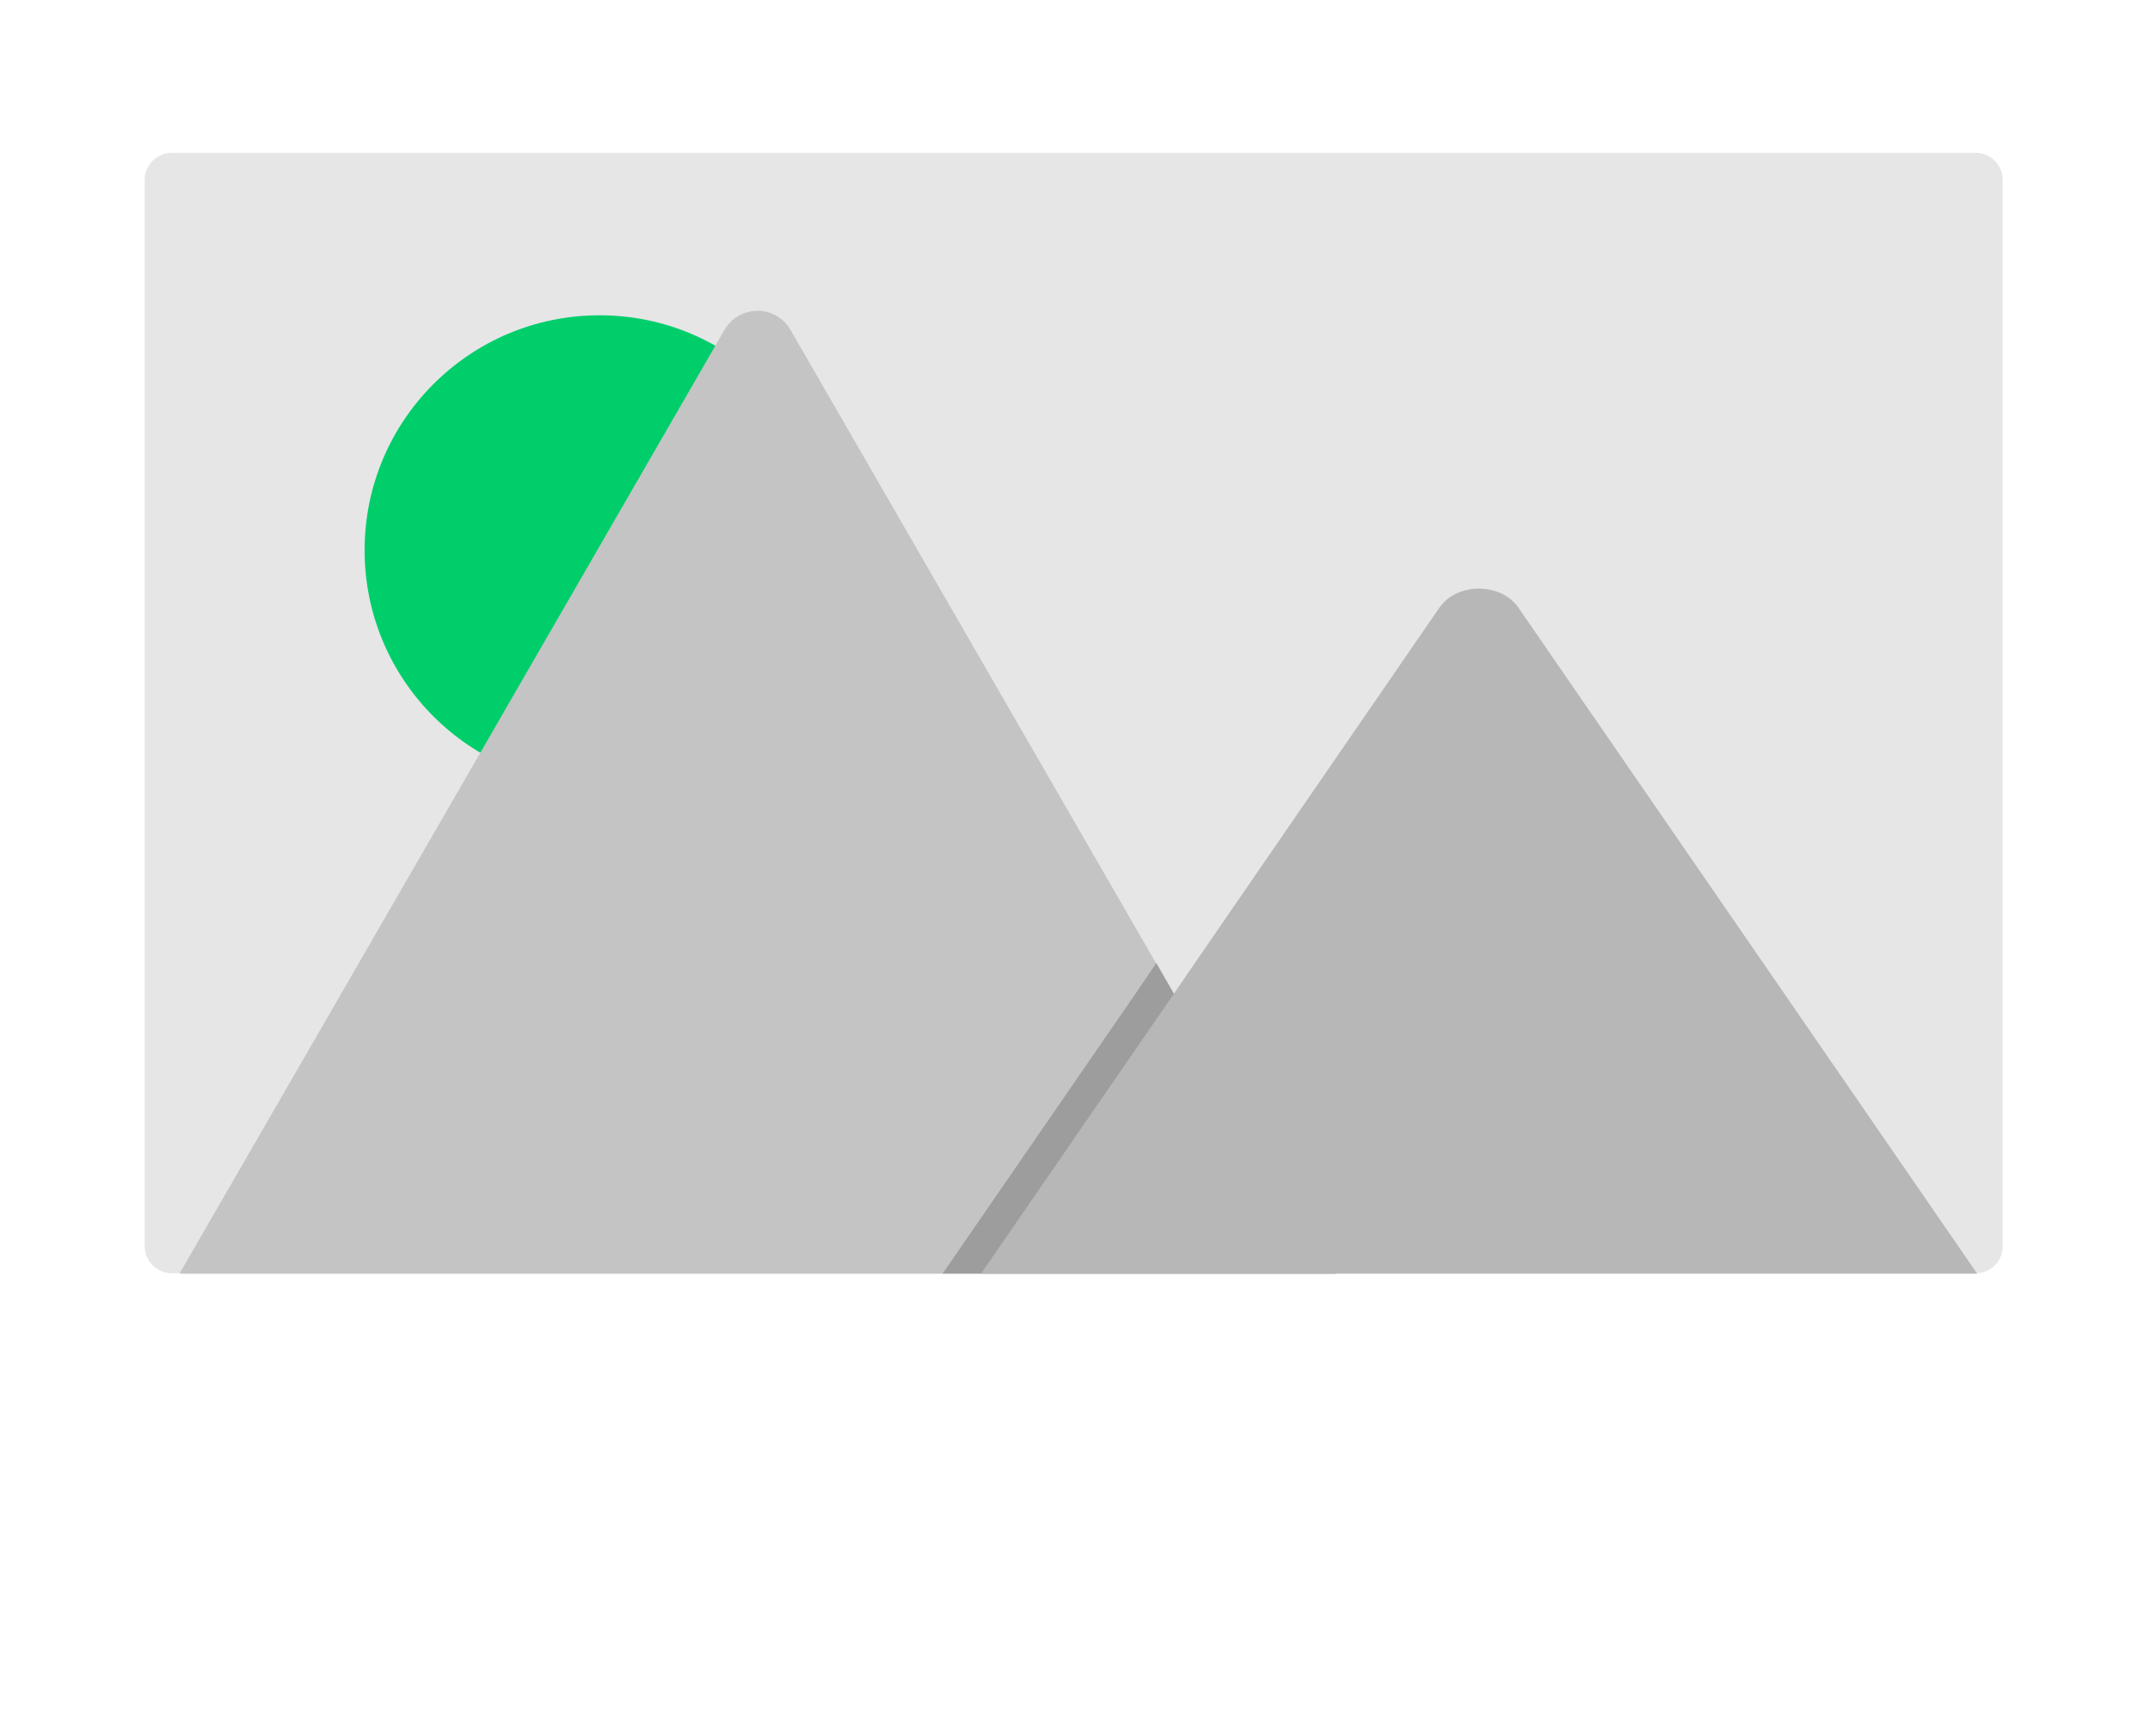<?xml version="1.0" encoding="utf-8"?>
<!-- Generator: Adobe Illustrator 27.5.0, SVG Export Plug-In . SVG Version: 6.00 Build 0)  -->
<svg version="1.1" id="Vrstva_1" xmlns="http://www.w3.org/2000/svg" xmlns:xlink="http://www.w3.org/1999/xlink" x="0px" y="0px"
	 viewBox="0 0 497.7 402" style="enable-background:new 0 0 497.7 402;" xml:space="preserve">
<style type="text/css">
	.st0{fill:#E6E6E6;}
	.st1{fill:#00CE6B;}
	.st2{fill:#C4C4C4;}
	.st3{opacity:0.2;enable-background:new    ;}
	.st4{fill:#B7B7B7;}
</style>
<path class="st0" d="M463.6,41.6v247c0,3.4-2.8,6.2-6.2,6.2l0,0H39.7c-0.3,0-0.6,0-0.9-0.1c-3-0.4-5.3-3.1-5.3-6.1v-247
	c0-3.4,2.8-6.2,6.2-6.2h417.7C460.8,35.4,463.6,38.2,463.6,41.6C463.6,41.6,463.6,41.6,463.6,41.6L463.6,41.6z"/>
<circle class="st1" cx="138.8" cy="127.4" r="54.4"/>
<path class="st2" d="M309.2,294.9H42.6c-0.3,0-0.7,0-1-0.1L167.7,76.4c2.4-4.2,7.8-5.7,12-3.3c1.4,0.8,2.5,1.9,3.3,3.3l84.6,146.6
	l4.1,7L309.2,294.9z"/>
<polygon class="st3" points="309.2,294.9 218.2,294.9 262.9,230 266.1,225.3 267.7,222.9 271.7,230 "/>
<path class="st4" d="M457.7,294.9H227.1l44.7-64.9l3.2-4.7l58.2-84.6c3.8-5.5,13-5.9,17.5-1c0.3,0.3,0.6,0.7,0.8,1L457.7,294.9z"/>
</svg>
